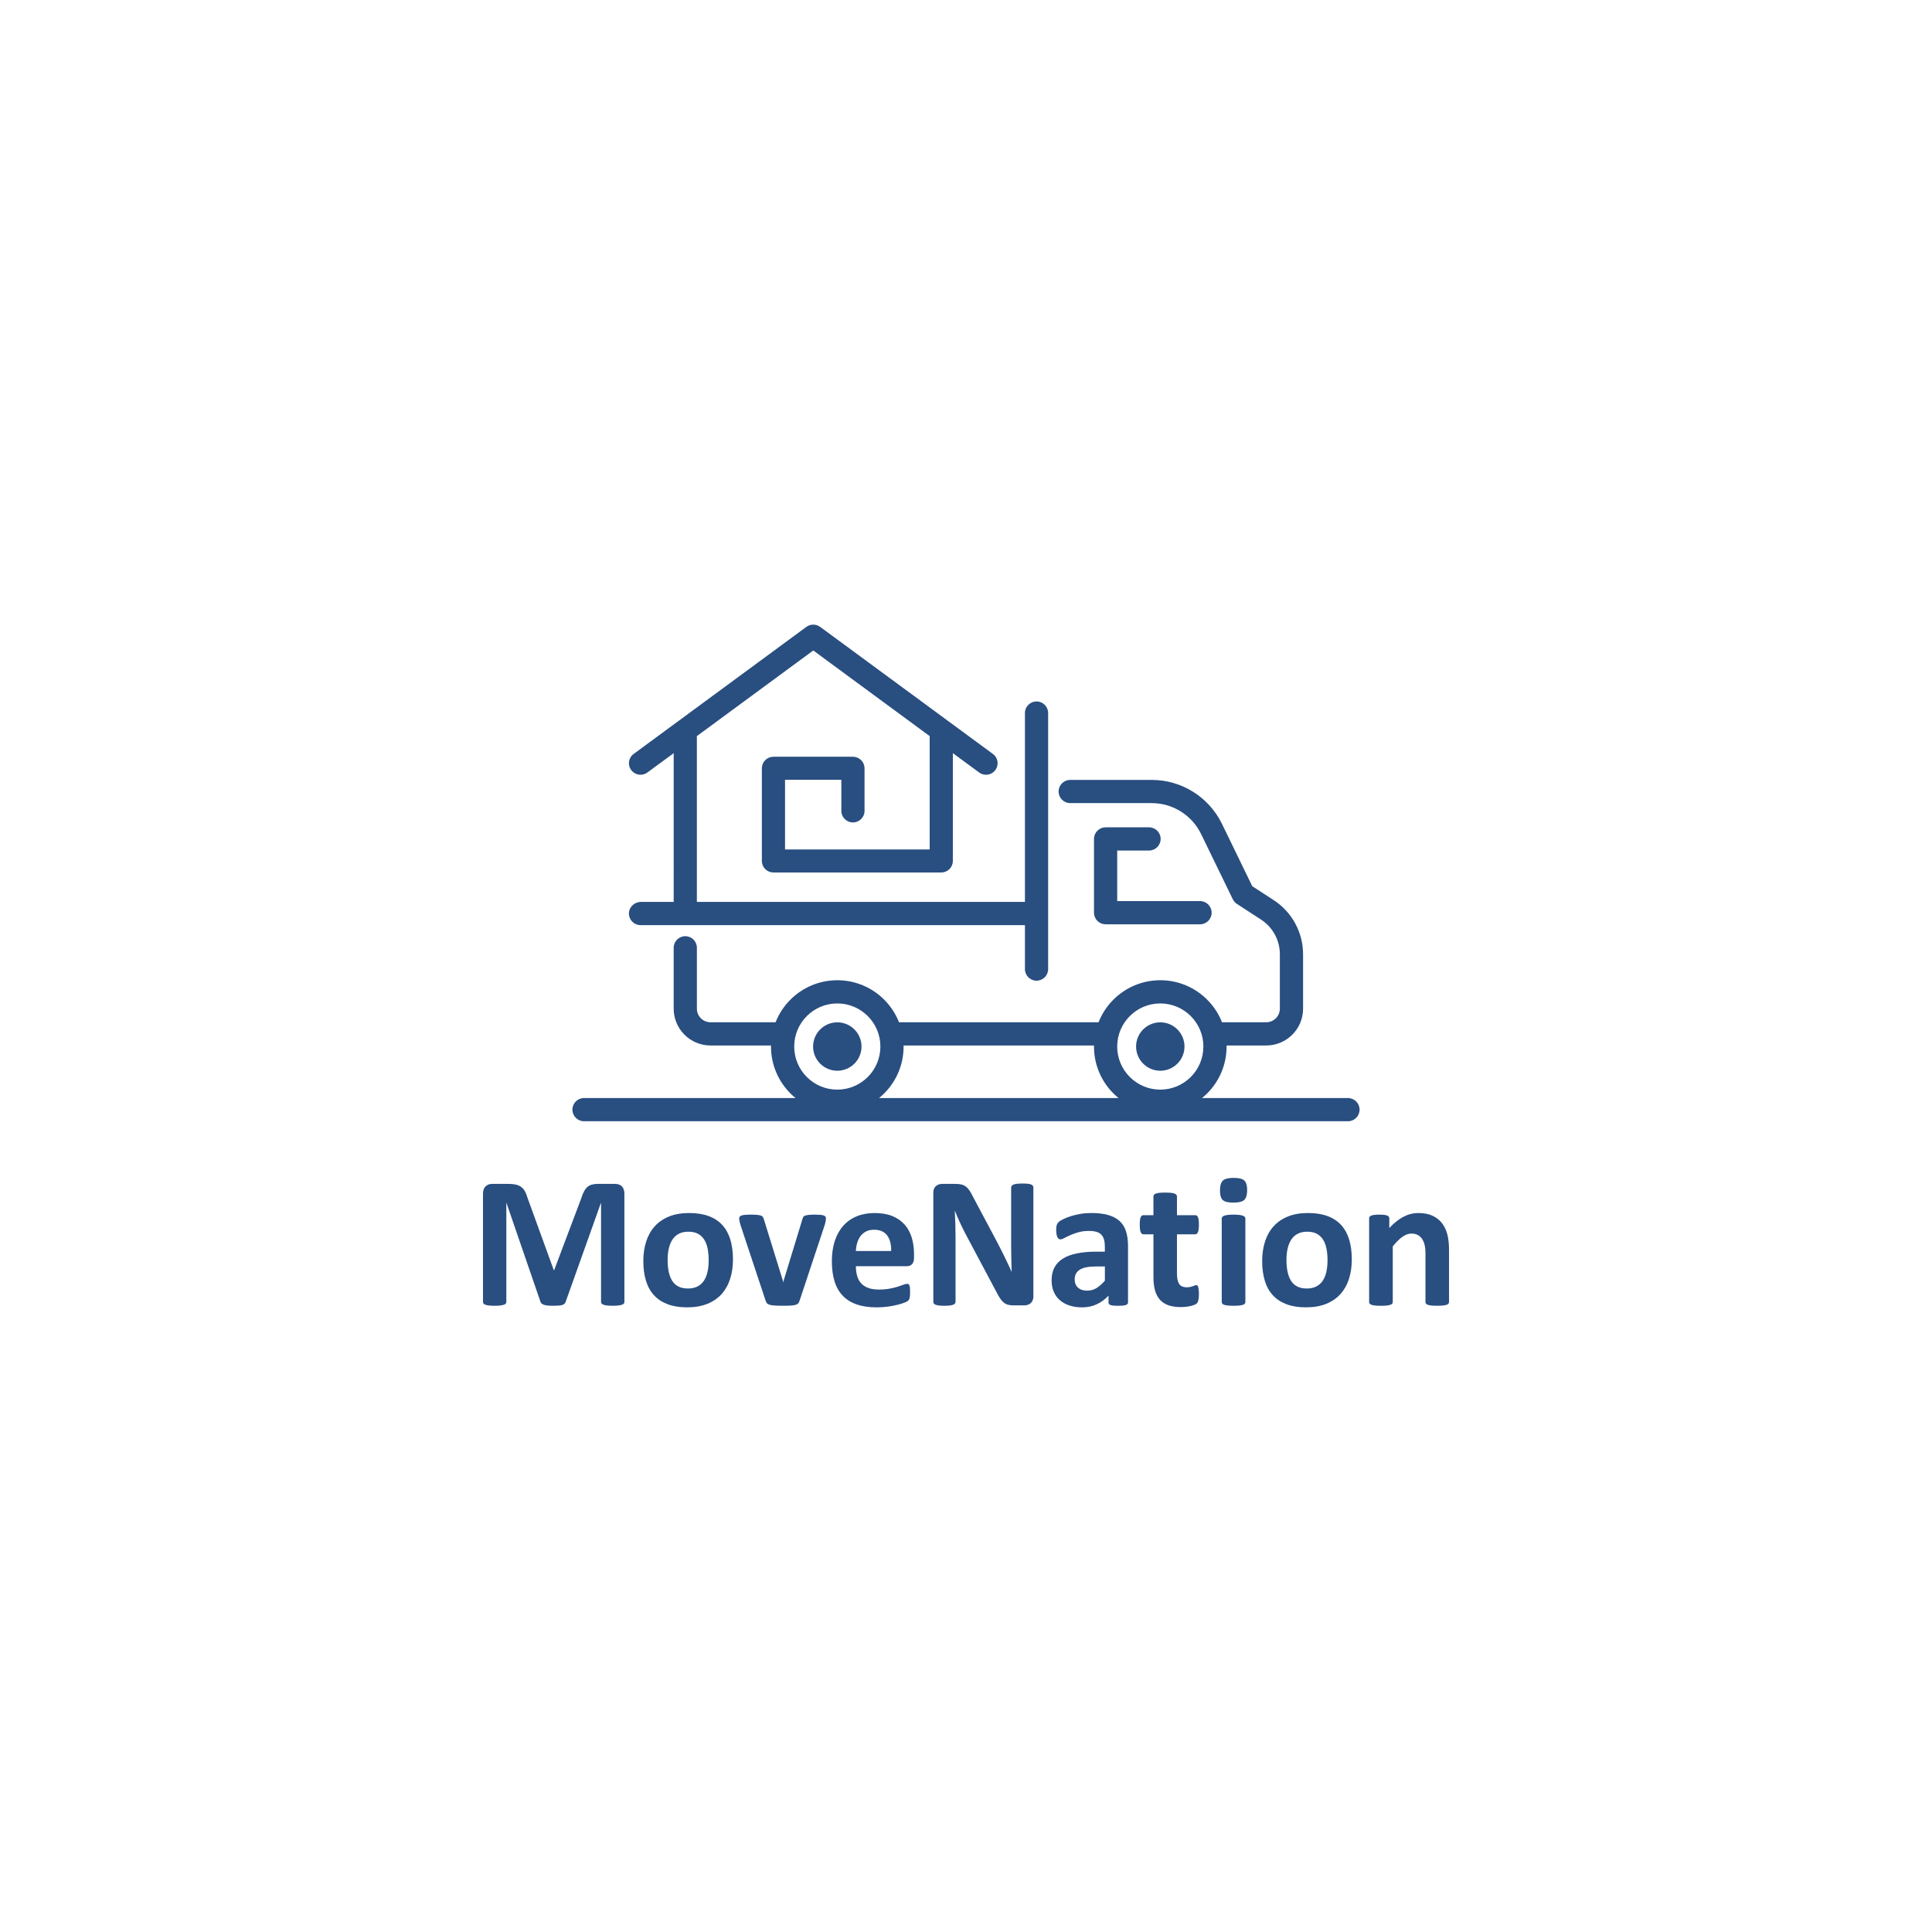 <svg xmlns="http://www.w3.org/2000/svg" xmlns:xlink="http://www.w3.org/1999/xlink" x="0px" y="0px" viewBox="0 0 2000 2000" style="enable-background:new 0 0 2000 2000;" xml:space="preserve"><style type="text/css">	.st0{fill:#294E80;}	.st1{fill:#FFFFFF;}</style><g id="Layer_1">	<g>		<g>			<path class="st0" d="M646.37,1347.64c0,0.65-0.18,1.23-0.53,1.75c-0.36,0.52-1,0.94-1.94,1.26c-0.94,0.32-2.18,0.58-3.74,0.78    c-1.55,0.19-3.53,0.29-5.92,0.29c-2.33,0-4.27-0.1-5.82-0.29c-1.55-0.19-2.78-0.45-3.69-0.78c-0.91-0.32-1.55-0.74-1.94-1.26    c-0.39-0.52-0.58-1.1-0.58-1.75v-102.21H622l-36.4,102.11c-0.26,0.84-0.68,1.54-1.26,2.09c-0.58,0.55-1.38,0.99-2.38,1.31    c-1,0.32-2.28,0.53-3.83,0.63c-1.55,0.1-3.43,0.15-5.63,0.15c-2.2,0-4.08-0.08-5.63-0.24c-1.55-0.16-2.83-0.42-3.84-0.78    c-1-0.35-1.8-0.79-2.38-1.31c-0.58-0.52-0.97-1.13-1.16-1.84l-35.14-102.11h-0.19v102.21c0,0.65-0.18,1.23-0.53,1.75    c-0.36,0.52-1.02,0.94-1.99,1.26c-0.97,0.32-2.22,0.58-3.74,0.78c-1.52,0.19-3.48,0.29-5.87,0.29c-2.33,0-4.27-0.1-5.82-0.29    c-1.55-0.19-2.8-0.45-3.74-0.78c-0.94-0.32-1.59-0.74-1.94-1.26c-0.36-0.52-0.53-1.1-0.53-1.75v-111.91    c0-3.3,0.87-5.82,2.62-7.57c1.75-1.75,4.08-2.62,6.99-2.62h16.69c2.98,0,5.53,0.24,7.67,0.73c2.13,0.49,3.98,1.3,5.53,2.43    c1.55,1.13,2.85,2.62,3.88,4.46c1.03,1.84,1.94,4.13,2.72,6.84l27.18,74.83h0.39l28.15-74.64c0.84-2.72,1.76-5.01,2.77-6.89    c1-1.88,2.17-3.4,3.49-4.56c1.32-1.16,2.89-1.99,4.71-2.47c1.81-0.49,3.92-0.73,6.31-0.73h17.18c1.75,0,3.25,0.23,4.51,0.68    c1.26,0.45,2.3,1.12,3.11,1.99c0.81,0.87,1.42,1.94,1.84,3.2c0.42,1.26,0.63,2.7,0.63,4.32V1347.64z"></path>			<path class="st0" d="M758.76,1303.67c0,7.38-0.97,14.11-2.91,20.19c-1.94,6.08-4.89,11.32-8.83,15.72    c-3.95,4.4-8.9,7.8-14.85,10.19c-5.95,2.39-12.91,3.59-20.87,3.59c-7.7,0-14.4-1.07-20.09-3.2c-5.7-2.14-10.42-5.24-14.17-9.32    c-3.75-4.08-6.54-9.09-8.35-15.05c-1.81-5.95-2.72-12.75-2.72-20.38c0-7.38,0.99-14.12,2.96-20.24    c1.97-6.12,4.93-11.36,8.88-15.72c3.95-4.37,8.88-7.75,14.8-10.14c5.92-2.39,12.86-3.59,20.82-3.59c7.76,0,14.49,1.05,20.19,3.16    c5.69,2.1,10.4,5.19,14.12,9.27c3.72,4.08,6.49,9.09,8.3,15.04C757.85,1289.15,758.76,1295.98,758.76,1303.67z M733.62,1304.65    c0-4.27-0.34-8.2-1.02-11.79c-0.68-3.59-1.83-6.71-3.45-9.37c-1.62-2.65-3.77-4.72-6.45-6.21c-2.69-1.49-6.07-2.23-10.14-2.23    c-3.62,0-6.79,0.66-9.51,1.99c-2.72,1.33-4.95,3.27-6.7,5.82c-1.75,2.56-3.06,5.63-3.93,9.22c-0.87,3.59-1.31,7.68-1.31,12.28    c0,4.27,0.35,8.2,1.07,11.79c0.71,3.59,1.86,6.71,3.45,9.37c1.58,2.65,3.74,4.71,6.45,6.16c2.72,1.46,6.08,2.18,10.09,2.18    c3.69,0,6.89-0.66,9.61-1.99c2.72-1.33,4.95-3.25,6.7-5.77c1.75-2.52,3.04-5.58,3.88-9.17    C733.2,1313.33,733.62,1309.24,733.62,1304.65z"></path>			<path class="st0" d="M854.99,1261.16c0,0.32-0.02,0.71-0.05,1.16c-0.03,0.45-0.1,0.96-0.19,1.5c-0.1,0.55-0.23,1.18-0.39,1.89    c-0.16,0.71-0.37,1.52-0.63,2.43l-26.01,78.33c-0.33,1.1-0.76,1.99-1.31,2.67c-0.55,0.68-1.46,1.21-2.72,1.6    c-1.26,0.39-2.98,0.65-5.14,0.78c-2.17,0.13-5,0.19-8.49,0.19c-3.43,0-6.23-0.08-8.4-0.24c-2.17-0.16-3.87-0.44-5.1-0.82    s-2.12-0.92-2.67-1.6c-0.55-0.68-0.99-1.54-1.31-2.57l-26.01-78.33c-0.39-1.29-0.7-2.46-0.92-3.49    c-0.23-1.03-0.36-1.78-0.39-2.23c-0.03-0.45-0.05-0.87-0.05-1.26c0-0.65,0.18-1.21,0.53-1.7c0.36-0.49,0.99-0.89,1.89-1.21    c0.91-0.32,2.15-0.55,3.74-0.68c1.59-0.13,3.57-0.19,5.97-0.19c2.65,0,4.79,0.08,6.41,0.24c1.62,0.16,2.89,0.39,3.83,0.68    c0.94,0.29,1.6,0.71,1.99,1.26c0.39,0.55,0.71,1.21,0.97,1.99l19.7,63.57l0.58,2.43l0.58-2.43l19.41-63.57    c0.19-0.78,0.5-1.44,0.92-1.99c0.42-0.55,1.08-0.97,1.99-1.26c0.91-0.29,2.12-0.52,3.64-0.68c1.52-0.16,3.51-0.24,5.97-0.24    c2.39,0,4.35,0.07,5.87,0.19c1.52,0.13,2.7,0.36,3.54,0.68c0.84,0.33,1.42,0.73,1.75,1.21    C854.83,1259.95,854.99,1260.52,854.99,1261.16z"></path>			<path class="st0" d="M946.18,1302.03c0,2.98-0.66,5.18-1.99,6.6c-1.33,1.42-3.16,2.14-5.48,2.14H886c0,3.69,0.44,7.04,1.31,10.05    c0.87,3.01,2.26,5.57,4.17,7.67c1.91,2.1,4.37,3.7,7.38,4.8c3.01,1.1,6.61,1.65,10.82,1.65c4.27,0,8.02-0.31,11.26-0.92    c3.24-0.61,6.03-1.29,8.4-2.04c2.36-0.74,4.32-1.42,5.87-2.04c1.55-0.61,2.82-0.92,3.79-0.92c0.58,0,1.07,0.11,1.46,0.34    c0.39,0.23,0.71,0.63,0.97,1.21c0.26,0.58,0.44,1.41,0.53,2.48c0.1,1.07,0.15,2.41,0.15,4.03c0,1.42-0.03,2.64-0.1,3.64    c-0.07,1-0.16,1.86-0.29,2.57c-0.13,0.71-0.32,1.31-0.58,1.79c-0.26,0.49-0.6,0.96-1.02,1.41c-0.42,0.45-1.57,1.07-3.45,1.84    c-1.88,0.78-4.27,1.54-7.18,2.28c-2.91,0.74-6.25,1.39-10,1.94c-3.75,0.55-7.77,0.82-12.04,0.82c-7.7,0-14.45-0.97-20.24-2.91    c-5.79-1.94-10.63-4.89-14.51-8.83c-3.88-3.95-6.78-8.93-8.69-14.95c-1.91-6.02-2.86-13.07-2.86-21.16c0-7.7,1-14.64,3.01-20.82    c2.01-6.18,4.92-11.42,8.74-15.72c3.82-4.3,8.46-7.59,13.93-9.85c5.47-2.26,11.63-3.4,18.49-3.4c7.25,0,13.44,1.07,18.59,3.2    s9.37,5.1,12.67,8.88c3.3,3.79,5.73,8.27,7.28,13.44c1.55,5.18,2.33,10.81,2.33,16.89V1302.03z M922.5,1295.04    c0.19-6.86-1.18-12.24-4.13-16.16c-2.94-3.91-7.49-5.87-13.64-5.87c-3.11,0-5.81,0.58-8.1,1.75c-2.3,1.17-4.21,2.73-5.73,4.71    c-1.52,1.97-2.68,4.3-3.49,6.99c-0.81,2.69-1.28,5.55-1.41,8.59H922.5z"></path>			<path class="st0" d="M1069.74,1342.21c0,1.49-0.26,2.81-0.78,3.98c-0.52,1.16-1.21,2.14-2.09,2.91c-0.87,0.78-1.91,1.34-3.11,1.7    c-1.2,0.35-2.41,0.53-3.64,0.53h-10.87c-2.27,0-4.22-0.23-5.87-0.68c-1.65-0.45-3.17-1.28-4.56-2.47    c-1.39-1.2-2.74-2.81-4.03-4.85c-1.29-2.04-2.75-4.67-4.37-7.91l-31.25-58.72c-1.81-3.49-3.66-7.26-5.53-11.31    c-1.88-4.04-3.56-7.97-5.05-11.79h-0.19c0.26,4.66,0.45,9.3,0.58,13.93c0.13,4.63,0.19,9.4,0.19,14.32v65.71    c0,0.65-0.18,1.23-0.53,1.75c-0.36,0.52-0.97,0.96-1.84,1.31c-0.87,0.36-2.05,0.63-3.54,0.82c-1.49,0.19-3.4,0.29-5.73,0.29    c-2.27,0-4.14-0.1-5.63-0.29c-1.49-0.19-2.65-0.47-3.49-0.82c-0.84-0.35-1.42-0.79-1.75-1.31c-0.32-0.52-0.49-1.1-0.49-1.75    v-112.88c0-3.04,0.89-5.32,2.67-6.84c1.78-1.52,3.96-2.28,6.55-2.28h13.69c2.46,0,4.53,0.21,6.21,0.63    c1.68,0.42,3.19,1.12,4.51,2.09c1.32,0.97,2.57,2.31,3.74,4.03c1.16,1.71,2.36,3.83,3.59,6.36l24.46,45.91    c1.42,2.78,2.83,5.52,4.22,8.2c1.39,2.69,2.73,5.37,4.03,8.06c1.29,2.69,2.56,5.32,3.79,7.91c1.23,2.59,2.43,5.18,3.59,7.77h0.1    c-0.19-4.53-0.34-9.25-0.44-14.17c-0.1-4.92-0.14-9.61-0.14-14.07v-58.92c0-0.65,0.19-1.23,0.58-1.75    c0.39-0.52,1.03-0.97,1.94-1.36c0.91-0.39,2.1-0.66,3.59-0.82c1.49-0.16,3.4-0.24,5.73-0.24c2.2,0,4.04,0.08,5.53,0.24    c1.49,0.16,2.64,0.44,3.45,0.82c0.81,0.39,1.37,0.84,1.7,1.36c0.32,0.52,0.49,1.1,0.49,1.75V1342.21z"></path>			<path class="st0" d="M1167.73,1348.13c0,0.91-0.33,1.62-0.97,2.14c-0.65,0.52-1.67,0.89-3.06,1.12    c-1.39,0.23-3.45,0.34-6.16,0.34c-2.91,0-5.03-0.11-6.36-0.34c-1.33-0.23-2.27-0.6-2.82-1.12c-0.55-0.52-0.83-1.23-0.83-2.14    v-6.89c-3.56,3.82-7.62,6.79-12.18,8.93c-4.56,2.13-9.62,3.2-15.19,3.2c-4.6,0-8.82-0.6-12.67-1.8c-3.85-1.2-7.18-2.98-10-5.34    c-2.82-2.36-5-5.29-6.55-8.78c-1.55-3.49-2.33-7.57-2.33-12.23c0-5.05,0.99-9.43,2.96-13.15c1.97-3.72,4.92-6.79,8.83-9.22    c3.92-2.43,8.78-4.22,14.61-5.39c5.82-1.17,12.58-1.75,20.29-1.75h8.44v-5.24c0-2.72-0.28-5.1-0.83-7.13    c-0.55-2.04-1.46-3.74-2.72-5.1c-1.26-1.36-2.94-2.36-5.05-3.01c-2.1-0.65-4.71-0.97-7.81-0.97c-4.08,0-7.72,0.45-10.92,1.36    c-3.2,0.91-6.03,1.91-8.49,3.01c-2.46,1.1-4.51,2.1-6.16,3.01c-1.65,0.91-2.99,1.36-4.03,1.36c-0.71,0-1.34-0.23-1.89-0.68    c-0.55-0.45-1-1.1-1.36-1.94c-0.36-0.84-0.63-1.88-0.83-3.11c-0.19-1.23-0.29-2.59-0.29-4.08c0-2.01,0.16-3.59,0.48-4.76    c0.32-1.17,0.94-2.22,1.85-3.16c0.91-0.94,2.49-1.97,4.76-3.11c2.26-1.13,4.92-2.18,7.96-3.15c3.04-0.97,6.36-1.76,9.95-2.38    c3.59-0.61,7.29-0.92,11.11-0.92c6.79,0,12.6,0.66,17.42,1.99c4.82,1.33,8.78,3.37,11.89,6.12c3.1,2.75,5.37,6.29,6.79,10.63    c1.42,4.34,2.14,9.48,2.14,15.43V1348.13z M1143.76,1311.05h-9.32c-3.95,0-7.31,0.29-10.09,0.87c-2.78,0.58-5.05,1.46-6.8,2.62    c-1.75,1.16-3.02,2.57-3.83,4.22c-0.81,1.65-1.21,3.54-1.21,5.68c0,3.62,1.15,6.47,3.45,8.54c2.3,2.07,5.48,3.11,9.56,3.11    c3.43,0,6.58-0.87,9.46-2.62c2.88-1.75,5.81-4.3,8.79-7.67V1311.05z"></path>			<path class="st0" d="M1241.11,1339.3c0,2.85-0.18,5.03-0.53,6.55c-0.36,1.52-0.83,2.59-1.41,3.2c-0.58,0.62-1.44,1.17-2.57,1.65    c-1.13,0.49-2.46,0.91-3.98,1.26c-1.52,0.35-3.17,0.63-4.95,0.83c-1.78,0.19-3.58,0.29-5.39,0.29c-4.85,0-9.06-0.62-12.62-1.84    c-3.56-1.23-6.5-3.12-8.83-5.68c-2.33-2.56-4.04-5.78-5.14-9.66c-1.1-3.88-1.65-8.48-1.65-13.78v-44.36h-10.39    c-1.23,0-2.17-0.76-2.82-2.28c-0.65-1.52-0.97-4.06-0.97-7.62c0-1.88,0.08-3.46,0.24-4.76c0.16-1.29,0.4-2.31,0.73-3.06    c0.32-0.74,0.73-1.28,1.21-1.6c0.49-0.32,1.05-0.49,1.7-0.49h10.29v-19.31c0-0.65,0.18-1.23,0.53-1.75    c0.36-0.52,1-0.95,1.94-1.31c0.94-0.35,2.2-0.61,3.78-0.78c1.58-0.16,3.54-0.24,5.87-0.24c2.39,0,4.38,0.08,5.97,0.24    c1.58,0.16,2.83,0.42,3.74,0.78c0.91,0.36,1.55,0.79,1.94,1.31c0.39,0.52,0.58,1.1,0.58,1.75v19.31h18.83    c0.65,0,1.21,0.16,1.7,0.49c0.49,0.33,0.89,0.86,1.21,1.6c0.32,0.74,0.57,1.76,0.73,3.06c0.16,1.3,0.24,2.88,0.24,4.76    c0,3.56-0.32,6.1-0.97,7.62c-0.65,1.52-1.59,2.28-2.81,2.28h-18.93v40.67c0,4.72,0.74,8.27,2.23,10.63    c1.49,2.36,4.14,3.54,7.96,3.54c1.29,0,2.46-0.11,3.49-0.34c1.03-0.23,1.96-0.49,2.77-0.78c0.81-0.29,1.49-0.55,2.04-0.78    c0.55-0.23,1.05-0.34,1.5-0.34c0.39,0,0.76,0.11,1.12,0.34c0.35,0.23,0.63,0.68,0.82,1.36c0.19,0.68,0.37,1.6,0.53,2.77    C1241.03,1336,1241.11,1337.49,1241.11,1339.3z"></path>			<path class="st0" d="M1291.05,1231.95c0,4.92-1,8.32-3.01,10.19c-2.01,1.88-5.73,2.81-11.16,2.81c-5.5,0-9.21-0.91-11.11-2.72    c-1.91-1.81-2.86-5.08-2.86-9.8c0-4.92,0.99-8.33,2.96-10.24c1.97-1.91,5.71-2.86,11.21-2.86c5.44,0,9.12,0.92,11.06,2.77    C1290.07,1223.94,1291.05,1227.23,1291.05,1231.95z M1289.2,1347.84c0,0.65-0.19,1.21-0.58,1.7c-0.39,0.49-1.05,0.89-1.99,1.21    c-0.94,0.32-2.18,0.57-3.74,0.73c-1.55,0.16-3.53,0.24-5.92,0.24c-2.4,0-4.37-0.08-5.92-0.24c-1.55-0.16-2.8-0.4-3.74-0.73    c-0.94-0.32-1.6-0.73-1.99-1.21c-0.39-0.49-0.58-1.05-0.58-1.7v-86.38c0-0.65,0.19-1.21,0.58-1.7c0.39-0.49,1.05-0.91,1.99-1.26    c0.94-0.35,2.18-0.63,3.74-0.82c1.55-0.19,3.53-0.29,5.92-0.29c2.39,0,4.37,0.1,5.92,0.29c1.55,0.19,2.8,0.47,3.74,0.82    c0.94,0.36,1.6,0.78,1.99,1.26c0.39,0.49,0.58,1.05,0.58,1.7V1347.84z"></path>			<path class="st0" d="M1399.38,1303.67c0,7.38-0.97,14.11-2.91,20.19c-1.94,6.08-4.89,11.32-8.83,15.72    c-3.95,4.4-8.9,7.8-14.85,10.19c-5.95,2.39-12.91,3.59-20.87,3.59c-7.7,0-14.4-1.07-20.09-3.2c-5.7-2.14-10.42-5.24-14.17-9.32    c-3.75-4.08-6.54-9.09-8.35-15.05c-1.81-5.95-2.72-12.75-2.72-20.38c0-7.38,0.99-14.12,2.96-20.24    c1.97-6.12,4.93-11.36,8.88-15.72c3.95-4.37,8.88-7.75,14.8-10.14c5.92-2.39,12.86-3.59,20.82-3.59c7.76,0,14.49,1.05,20.19,3.16    c5.69,2.1,10.4,5.19,14.12,9.27c3.72,4.08,6.49,9.09,8.3,15.04C1398.47,1289.15,1399.38,1295.98,1399.38,1303.67z     M1374.24,1304.65c0-4.27-0.34-8.2-1.02-11.79c-0.68-3.59-1.83-6.71-3.45-9.37c-1.62-2.65-3.77-4.72-6.45-6.21    c-2.69-1.49-6.07-2.23-10.14-2.23c-3.62,0-6.79,0.66-9.51,1.99c-2.72,1.33-4.95,3.27-6.7,5.82c-1.75,2.56-3.06,5.63-3.93,9.22    c-0.87,3.59-1.31,7.68-1.31,12.28c0,4.27,0.35,8.2,1.07,11.79c0.71,3.59,1.86,6.71,3.45,9.37c1.58,2.65,3.74,4.71,6.45,6.16    c2.72,1.46,6.08,2.18,10.09,2.18c3.69,0,6.89-0.66,9.61-1.99c2.72-1.33,4.95-3.25,6.7-5.77c1.75-2.52,3.04-5.58,3.88-9.17    C1373.82,1313.33,1374.24,1309.24,1374.24,1304.65z"></path>			<path class="st0" d="M1500,1347.84c0,0.65-0.19,1.21-0.58,1.7c-0.39,0.49-1.03,0.89-1.94,1.21c-0.91,0.32-2.15,0.57-3.74,0.73    c-1.59,0.16-3.54,0.24-5.87,0.24c-2.4,0-4.38-0.08-5.97-0.24c-1.59-0.16-2.83-0.4-3.74-0.73c-0.91-0.32-1.55-0.73-1.94-1.21    c-0.39-0.49-0.58-1.05-0.58-1.7v-49.4c0-4.21-0.31-7.5-0.92-9.9c-0.62-2.39-1.5-4.45-2.67-6.16c-1.17-1.71-2.67-3.04-4.51-3.98    c-1.84-0.94-4-1.41-6.45-1.41c-3.1,0-6.24,1.13-9.41,3.4c-3.17,2.27-6.47,5.57-9.9,9.9v57.56c0,0.65-0.19,1.21-0.58,1.7    c-0.39,0.49-1.05,0.89-1.99,1.21c-0.94,0.32-2.18,0.57-3.74,0.73c-1.55,0.16-3.53,0.24-5.92,0.24c-2.39,0-4.37-0.08-5.92-0.24    c-1.55-0.16-2.8-0.4-3.74-0.73c-0.94-0.32-1.6-0.73-1.99-1.21c-0.39-0.49-0.58-1.05-0.58-1.7v-86.58c0-0.65,0.16-1.21,0.49-1.7    c0.32-0.49,0.91-0.89,1.75-1.21c0.84-0.32,1.92-0.57,3.25-0.73c1.33-0.16,2.99-0.24,5-0.24c2.07,0,3.79,0.08,5.15,0.24    c1.36,0.16,2.41,0.41,3.15,0.73c0.74,0.33,1.28,0.73,1.6,1.21c0.32,0.49,0.49,1.05,0.49,1.7v10c4.79-5.18,9.66-9.06,14.61-11.65    c4.95-2.59,10.11-3.88,15.48-3.88c5.89,0,10.85,0.97,14.9,2.91c4.04,1.94,7.31,4.58,9.8,7.91c2.49,3.33,4.28,7.23,5.39,11.7    c1.1,4.46,1.65,9.84,1.65,16.11V1347.84z"></path>		</g>		<g>			<path class="st0" d="M1403.91,1140.21c-2.16-2.17-5.19-3.52-8.49-3.52h-151.08c1.86-1.5,3.63-3.09,5.31-4.78l0.01-0.01    c12.39-12.37,20.08-29.55,20.1-48.43v-0.14c0-0.35,0-0.69-0.01-1.04h41.08c10.49-0.02,20.08-4.3,26.94-11.18    c3.45-3.44,6.24-7.55,8.17-12.12c1.91-4.52,2.97-9.48,3-14.66v-56.47c0-22.63-11.43-43.72-30.41-56.04l-22.18-14.41l-31.37-64.53    h0.01c-0.03-0.06-0.06-0.13-0.1-0.19c-13.58-27.72-41.76-45.33-72.65-45.33h-84.36c-3.31,0-6.33,1.35-8.49,3.52    c-2.17,2.16-3.52,5.19-3.52,8.49c0,3.31,1.35,6.34,3.52,8.5c2.16,2.17,5.18,3.52,8.49,3.52h84.36c21.71,0,41.54,12.38,51.09,31.9    c0.01,0.03,0.03,0.07,0.05,0.1v0.01l32.82,67.52c0.96,1.96,2.43,3.63,4.26,4.82l24.98,16.23c12.15,7.89,19.47,21.39,19.47,35.89    v56.26c-0.01,1.99-0.39,3.83-1.1,5.51c-0.71,1.67-1.74,3.17-3.03,4.48c-2.61,2.59-6.03,4.13-10,4.14h-45.77    c-3.48-8.85-8.75-16.81-15.36-23.4v-0.01c-12.39-12.41-29.62-20.11-48.53-20.11s-36.14,7.7-48.53,20.11    c-6.2,6.19-11.23,13.59-14.7,21.8c-0.23,0.53-0.44,1.07-0.65,1.61H930.65c-3.48-8.86-8.75-16.82-15.35-23.41    c-12.39-12.41-29.62-20.11-48.53-20.11c-18.91,0-36.14,7.7-48.53,20.11c-6.61,6.59-11.88,14.55-15.36,23.41h-67.33    c-3.95,0-7.37-1.55-9.99-4.13l-0.01-0.01c-2.58-2.61-4.12-6.03-4.13-9.99v-62.96c0-3.31-1.35-6.33-3.52-8.5    c-2.17-2.17-5.19-3.52-8.5-3.52s-6.33,1.35-8.49,3.52c-2.17,2.17-3.52,5.19-3.52,8.5v62.98c0,10.5,4.29,20.09,11.18,26.97    c6.84,6.86,16.39,11.13,26.83,11.18h62.74c-0.01,0.35-0.01,0.69-0.01,1.04v0.09c0,18.9,7.7,36.1,20.1,48.48l0.01,0.01    c1.68,1.68,3.45,3.28,5.3,4.78H604.58c-3.3,0-6.33,1.35-8.49,3.52c-2.17,2.17-3.52,5.19-3.52,8.5s1.35,6.33,3.52,8.49    c2.16,2.17,5.19,3.52,8.49,3.52h790.84c3.3,0,6.33-1.35,8.49-3.52c2.17-2.16,3.52-5.18,3.52-8.49    S1406.08,1142.38,1403.91,1140.21z M898.3,1114.92c-8.12,8.09-19.19,13.05-31.53,13.06c-6.18-0.01-12.04-1.25-17.37-3.5    c-5.32-2.25-10.11-5.51-14.17-9.56l-0.01-0.01c-8.09-8.12-13.06-19.19-13.06-31.54s4.97-23.42,13.07-31.53v-0.01    c8.12-8.1,19.19-13.06,31.54-13.07c6.17,0.01,12.03,1.25,17.36,3.5c5.32,2.26,10.12,5.53,14.18,9.58    c8.09,8.11,13.06,19.18,13.06,31.53s-4.97,23.42-13.06,31.54L898.3,1114.92z M909.98,1136.69c1.86-1.5,3.63-3.1,5.32-4.79    c12.4-12.38,20.1-29.59,20.1-48.49v-0.08c0-0.35,0-0.69-0.01-1.04h197.11c-0.01,0.35-0.01,0.69-0.01,1.04v0.11    c0.01,18.89,7.7,36.09,20.09,48.46c1.69,1.69,3.46,3.29,5.32,4.79H909.98z M1232.66,1114.91v0.01    c-8.12,8.09-19.19,13.05-31.54,13.06c-6.18-0.01-12.03-1.25-17.36-3.5c-5.32-2.25-10.11-5.51-14.17-9.56l-0.01-0.01    c-8.09-8.12-13.06-19.19-13.06-31.54s4.97-23.42,13.06-31.53c8.12-8.11,19.19-13.07,31.54-13.08c6.18,0.01,12.04,1.25,17.36,3.5    c5.33,2.26,10.13,5.53,14.19,9.58c8.09,8.11,13.06,19.18,13.06,31.53s-4.97,23.42-13.06,31.54H1232.66z"></path>			<path class="st0" d="M898.3,1114.91v0.01l0.01-0.01H898.3z M898.3,1114.91v0.01l0.01-0.01H898.3z M898.3,1114.91v0.01l0.01-0.01    H898.3z M898.3,1114.91v0.01l0.01-0.01H898.3z M898.3,1114.91v0.01l0.01-0.01H898.3z M898.3,1114.91v0.01l0.01-0.01H898.3z     M898.3,1114.91v0.01l0.01-0.01H898.3z M898.3,1114.91v0.01l0.01-0.01H898.3z M898.3,1114.91v0.01l0.01-0.01H898.3z     M898.3,1114.91v0.01l0.01-0.01H898.3z M898.3,1114.91v0.01l0.01-0.01H898.3z M898.3,1114.91v0.01l0.01-0.01H898.3z     M898.3,1114.91v0.01l0.01-0.01H898.3z M898.3,1114.91v0.01l0.01-0.01H898.3z M898.3,1114.91v0.01l0.01-0.01H898.3z     M898.3,1114.91v0.01l0.01-0.01H898.3z M898.3,1114.91v0.01l0.01-0.01H898.3z M898.3,1114.91v0.01l0.01-0.01H898.3z     M898.3,1114.91v0.01l0.01-0.01H898.3z M898.3,1114.91v0.01l0.01-0.01H898.3z M898.3,1114.91v0.01l0.01-0.01H898.3z     M898.3,1114.91v0.01l0.01-0.01H898.3z M898.3,1114.91v0.01l0.01-0.01H898.3z M898.3,1114.91v0.01l0.01-0.01H898.3z"></path>			<polygon class="st0" points="898.31,1114.91 898.3,1114.92 898.3,1114.91    "></polygon>			<path class="st0" d="M891.83,1083.37c0,6.91-2.82,13.19-7.35,17.71c-4.53,4.53-10.81,7.35-17.71,7.35    c-6.9,0-13.19-2.82-17.72-7.35c-4.53-4.52-7.35-10.8-7.35-17.71s2.82-13.19,7.35-17.71c4.53-4.53,10.82-7.35,17.72-7.35    c6.9,0,13.18,2.82,17.71,7.35C889.01,1070.18,891.83,1076.46,891.83,1083.37z"></path>			<path class="st0" d="M1226.19,1083.37c0,6.9-2.82,13.19-7.35,17.71c-4.53,4.53-10.81,7.35-17.72,7.35    c-6.9,0-13.18-2.82-17.71-7.35c-4.53-4.52-7.35-10.81-7.35-17.71s2.82-13.19,7.35-17.71c4.53-4.53,10.81-7.35,17.71-7.35    c6.91,0,13.19,2.82,17.72,7.35C1223.37,1070.18,1226.19,1076.47,1226.19,1083.37z"></path>			<path class="st0" d="M1254.28,944.82c0,3.31-1.35,6.33-3.52,8.5c-2.16,2.17-5.19,3.52-8.5,3.52h-97.76    c-3.18-0.01-6.24-1.27-8.49-3.52c-2.25-2.26-3.52-5.31-3.52-8.5v-76.36c0-3.19,1.26-6.24,3.52-8.5c2.25-2.25,5.31-3.51,8.49-3.52    h44.98c3.31,0,6.33,1.35,8.49,3.52c2.17,2.17,3.53,5.19,3.52,8.5c0.01,3.31-1.35,6.33-3.52,8.49c-2.16,2.17-5.18,3.52-8.49,3.52    h-32.96v52.34h85.74c3.31,0,6.34,1.35,8.5,3.52C1252.93,938.49,1254.28,941.51,1254.28,944.82z"></path>			<path class="st0" d="M1085.04,738.15v265.04c0,3.3-1.35,6.33-3.52,8.49c-2.17,2.17-5.19,3.52-8.5,3.52s-6.33-1.35-8.49-3.52    c-2.17-2.16-3.53-5.19-3.52-8.49v-45.5H663.07c-3.31,0-6.33-1.35-8.5-3.52c-2.16-2.16-3.52-5.19-3.51-8.49    c0-0.36,0.01-0.71,0.04-1.07c0.28-3.22,1.89-6,4.14-7.91c2.26-1.92,5.18-3.03,8.28-3.04h33.88V779.67l-27.19,20    c-2.14,1.58-4.66,2.35-7.13,2.34c-1.83,0-3.64-0.41-5.3-1.22c-1.66-0.81-3.16-2.02-4.34-3.58c-1.59-2.13-2.37-4.64-2.37-7.12    c0-1.82,0.42-3.63,1.24-5.28c0.82-1.65,2.04-3.15,3.62-4.31l178.83-131.55c0.19-0.15,0.35-0.24,0.46-0.3    c0.08-0.04,0.13-0.07,0.15-0.08c0,0,0-0.01,0.01-0.01c0.3-0.2,0.64-0.39,0.99-0.58c0.33-0.17,0.67-0.33,1.02-0.47    c0.35-0.14,0.71-0.26,1.07-0.37l0.04-0.01c0.31-0.1,0.64-0.18,0.99-0.25c0,0,0,0,0.01,0l0.03-0.01c0,0,0,0,0.01,0    c0.08-0.03,0.28-0.09,0.61-0.14c0.28-0.04,0.48-0.04,0.59-0.04h0.01c0.03,0,0.06-0.01,0.1-0.01c0.33-0.03,0.68-0.05,1.05-0.05    c0.41,0,0.79,0.03,1.15,0.06h0.01c0.31,0.04,0.64,0.08,0.98,0.14h0.06c0.09,0.02,0.3,0.03,0.61,0.11h0.02    c0.27,0.07,0.45,0.13,0.56,0.18h0.01l0.01,0.01c0.02,0,0.03,0.01,0.05,0.01c0.02,0.01,0.04,0.02,0.06,0.02v0.01    c0.33,0.1,0.67,0.21,0.99,0.34c0.35,0.14,0.69,0.3,1.02,0.47c0.35,0.19,0.69,0.38,0.99,0.58l0.01,0.01    c0.02,0.01,0.03,0.02,0.04,0.02c0.09,0.05,0.3,0.16,0.57,0.36l178.83,131.55c1.58,1.16,2.8,2.66,3.62,4.31    c0.82,1.65,1.24,3.46,1.24,5.28c0,2.48-0.78,4.99-2.37,7.12c-1.18,1.56-2.68,2.77-4.34,3.58c-1.66,0.81-3.47,1.22-5.3,1.22    c-2.47,0.01-4.99-0.76-7.13-2.34l-27.19-20v111.61c-0.01,3.17-1.28,6.2-3.53,8.44c-2.25,2.23-5.3,3.48-8.47,3.48H800.67    c-3.17,0-6.22-1.25-8.47-3.48c-2.25-2.24-3.52-5.27-3.53-8.44v-95.97c0.01-3.17,1.28-6.21,3.53-8.44s5.3-3.48,8.47-3.49h82.3    c3.17,0.01,6.21,1.26,8.47,3.49c2.25,2.23,3.52,5.27,3.53,8.44v44.13c0,3.29-1.36,6.3-3.53,8.44c-2.16,2.15-5.18,3.49-8.47,3.48    c-3.3,0.01-6.32-1.33-8.48-3.48c-2.17-2.14-3.53-5.15-3.53-8.44v-32.21h-58.29v72.12H962.4V762.01l-105.43-77.55l-15.07-11.09    l-120.5,88.64v171.65h339.61V738.15c-0.01-3.31,1.35-6.33,3.52-8.5c2.16-2.16,5.18-3.52,8.49-3.52s6.33,1.36,8.5,3.52    C1083.69,731.82,1085.04,734.84,1085.04,738.15z"></path>		</g>	</g></g><g id="Layer_2"></g></svg>